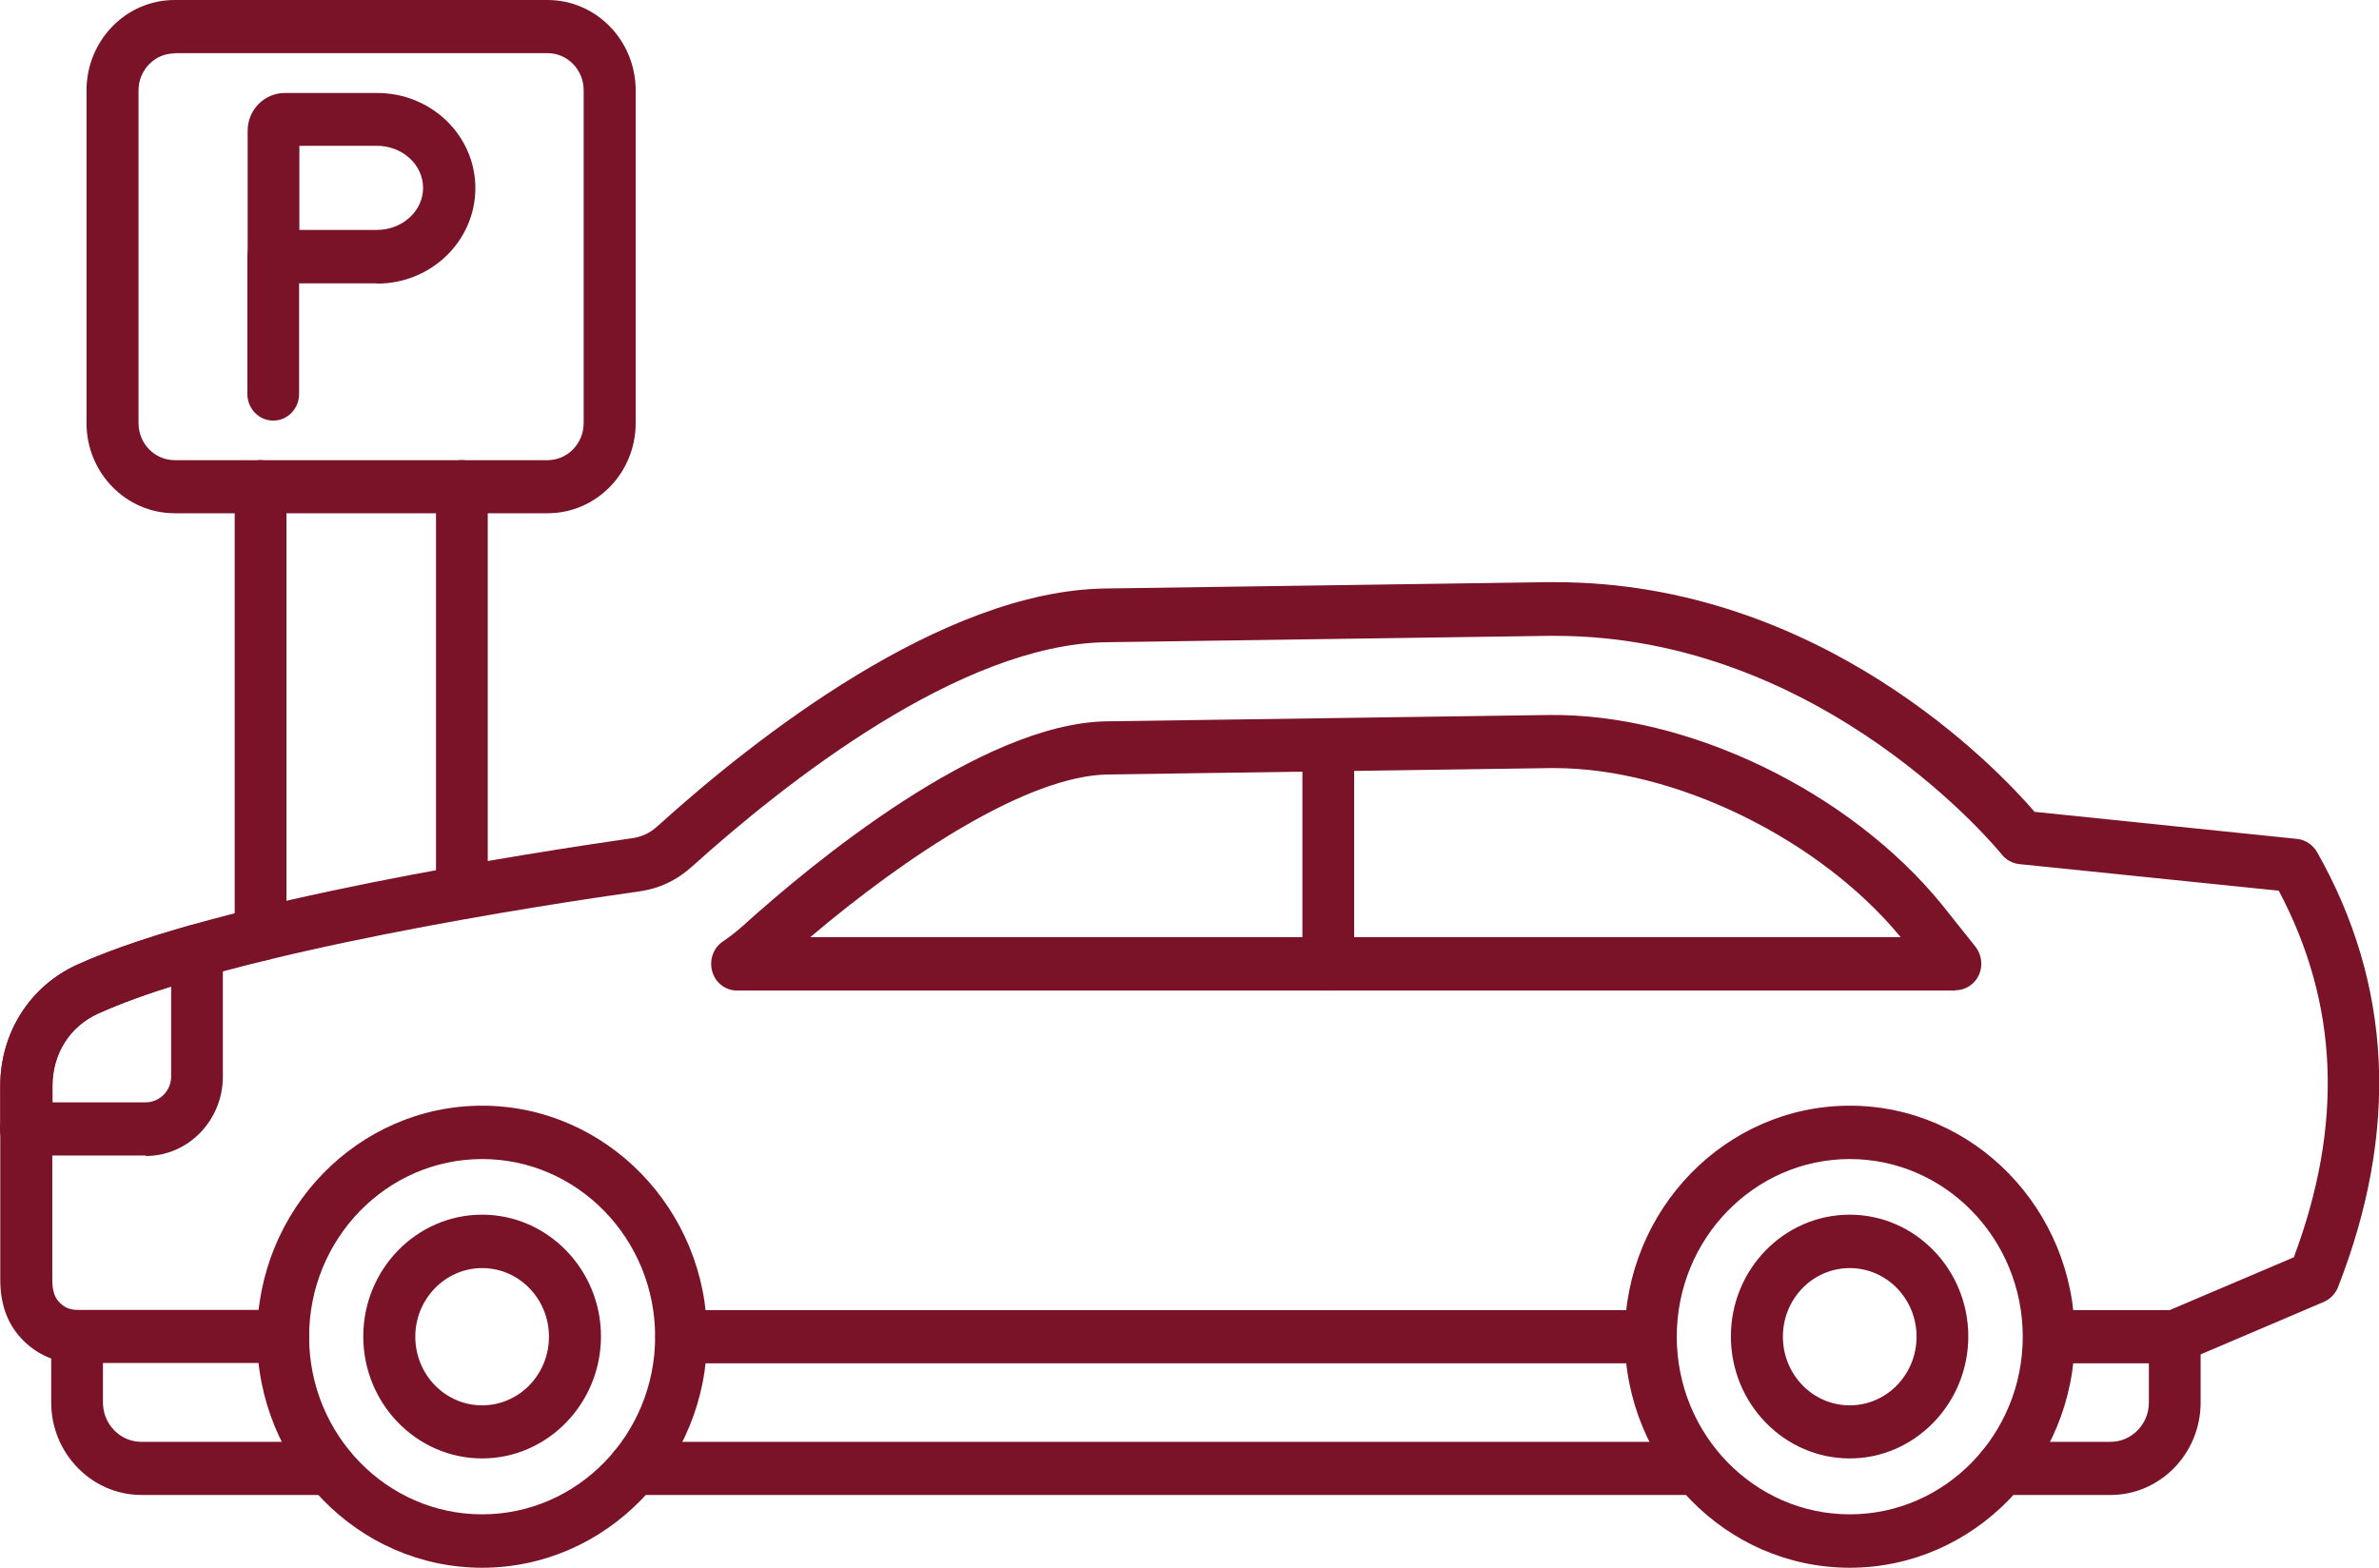 <svg width="44" height="29" viewBox="0 0 44 29" fill="none" xmlns="http://www.w3.org/2000/svg">
<g clip-path="url(#clip0_987_2169)">
<path fill-rule="evenodd" clip-rule="evenodd" d="M8.542 17.003C8.278 17.003 8.064 16.783 8.064 16.511V9.003C8.064 8.732 8.278 8.512 8.542 8.512C8.807 8.512 9.021 8.732 9.021 9.003V16.511C9.021 16.783 8.807 17.003 8.542 17.003ZM4.819 17.776C4.555 17.776 4.341 17.555 4.341 17.284V9.003C4.341 8.732 4.555 8.512 4.819 8.512C5.083 8.512 5.298 8.732 5.298 9.003V17.284C5.298 17.555 5.083 17.776 4.819 17.776Z" fill="#7A1228"/>
<path fill-rule="evenodd" clip-rule="evenodd" d="M3.229 0.988C2.861 0.988 2.562 1.295 2.562 1.674V7.826C2.562 8.205 2.861 8.512 3.229 8.512H10.127C10.496 8.512 10.795 8.205 10.795 7.826V1.669C10.795 1.29 10.496 0.983 10.127 0.983H3.229V0.988ZM10.127 9.494H3.229C2.332 9.494 1.6 8.747 1.6 7.826V1.674C1.6 0.752 2.327 0 3.229 0H10.127C11.025 0 11.757 0.747 11.757 1.674V7.826C11.757 8.747 11.03 9.494 10.127 9.494Z" fill="#7A1228"/>
<path fill-rule="evenodd" clip-rule="evenodd" d="M5.537 4.253H6.972C7.441 4.253 7.825 3.905 7.825 3.475C7.825 3.045 7.441 2.697 6.972 2.697H5.537V4.248V4.253ZM6.972 5.241H5.059C4.794 5.241 4.58 5.021 4.58 4.75V2.421C4.58 2.032 4.889 1.72 5.268 1.72H6.977C7.979 1.72 8.792 2.508 8.792 3.48C8.792 4.453 7.979 5.246 6.977 5.246L6.972 5.241Z" fill="#7A1228"/>
<path fill-rule="evenodd" clip-rule="evenodd" d="M5.054 7.78C4.79 7.78 4.575 7.56 4.575 7.288V4.75C4.575 4.479 4.79 4.258 5.054 4.258C5.318 4.258 5.532 4.479 5.532 4.75V7.288C5.532 7.56 5.318 7.78 5.054 7.78Z" fill="#7A1228"/>
<path fill-rule="evenodd" clip-rule="evenodd" d="M30.528 25.218H12.6C12.336 25.218 12.121 24.997 12.121 24.726C12.121 24.455 12.336 24.235 12.6 24.235H30.533C30.797 24.235 31.011 24.455 31.011 24.726C31.011 24.997 30.797 25.218 30.533 25.218H30.528ZM40.222 25.218H37.894C37.63 25.218 37.416 24.997 37.416 24.726C37.416 24.455 37.63 24.235 37.894 24.235H40.127L42.425 23.257C43.347 20.79 43.252 18.564 42.146 16.476L37.346 15.984C37.221 15.969 37.102 15.908 37.022 15.805C36.992 15.764 33.737 11.762 28.763 11.762C28.718 11.762 28.674 11.762 28.634 11.762L20.46 11.88C17.753 11.915 14.504 14.495 12.804 16.025C12.515 16.286 12.191 16.44 11.807 16.491C10.098 16.732 4.321 17.612 1.819 18.748C1.286 18.989 0.967 19.495 0.967 20.094V23.672C0.967 23.907 1.027 24.01 1.086 24.076C1.181 24.184 1.291 24.23 1.43 24.23H5.238C5.507 24.23 5.717 24.45 5.717 24.721C5.717 24.992 5.502 25.212 5.238 25.212H1.43C1.022 25.212 0.658 25.049 0.379 24.742C0.125 24.46 0.005 24.107 0.005 23.667V20.089C0.005 19.101 0.553 18.241 1.43 17.842C4.047 16.655 9.933 15.759 11.673 15.508C11.867 15.483 12.022 15.411 12.166 15.278C13.96 13.655 17.424 10.928 20.44 10.886L28.614 10.769C28.664 10.769 28.713 10.769 28.763 10.769C33.673 10.769 36.937 14.213 37.63 15.017L42.485 15.518C42.639 15.534 42.774 15.626 42.853 15.759C44.244 18.211 44.374 20.918 43.242 23.81C43.193 23.933 43.098 24.03 42.983 24.081L40.411 25.177C40.352 25.202 40.292 25.212 40.227 25.212V25.202L40.222 25.218Z" fill="#7A1228"/>
<path fill-rule="evenodd" clip-rule="evenodd" d="M14.982 17.335H35.153C33.658 15.519 30.981 14.208 28.748 14.208C28.724 14.208 28.694 14.208 28.669 14.208L20.495 14.326C19.019 14.347 16.787 15.81 14.987 17.335H14.982ZM36.165 18.323H13.632C13.417 18.323 13.233 18.18 13.173 17.97C13.113 17.76 13.193 17.535 13.367 17.417C13.497 17.33 13.627 17.228 13.746 17.121C14.992 15.995 18.142 13.374 20.475 13.343L28.649 13.226C31.216 13.195 34.201 14.633 35.911 16.727L36.539 17.515C36.653 17.663 36.678 17.868 36.599 18.037C36.519 18.211 36.349 18.318 36.165 18.318V18.323Z" fill="#7A1228"/>
<path fill-rule="evenodd" clip-rule="evenodd" d="M8.917 21.44C7.152 21.44 5.717 22.914 5.717 24.726C5.717 26.538 7.152 28.012 8.917 28.012C10.681 28.012 12.117 26.538 12.117 24.726C12.117 22.914 10.681 21.44 8.917 21.44ZM8.917 29C6.619 29 4.755 27.081 4.755 24.726C4.755 22.372 6.624 20.453 8.917 20.453C11.209 20.453 13.078 22.372 13.078 24.726C13.078 27.081 11.209 29 8.917 29Z" fill="#7A1228"/>
<path fill-rule="evenodd" clip-rule="evenodd" d="M34.212 21.44C32.447 21.44 31.012 22.914 31.012 24.726C31.012 26.538 32.447 28.012 34.212 28.012C35.976 28.012 37.411 26.538 37.411 24.726C37.411 22.914 35.976 21.44 34.212 21.44ZM34.212 29C31.914 29 30.05 27.081 30.05 24.726C30.05 22.372 31.919 20.453 34.212 20.453C36.504 20.453 38.373 22.372 38.373 24.726C38.373 27.081 36.504 29 34.212 29Z" fill="#7A1228"/>
<path fill-rule="evenodd" clip-rule="evenodd" d="M34.211 23.457C33.528 23.457 32.975 24.025 32.975 24.726C32.975 25.427 33.528 25.996 34.211 25.996C34.894 25.996 35.447 25.427 35.447 24.726C35.447 24.025 34.894 23.457 34.211 23.457ZM34.211 26.978C33 26.978 32.013 25.965 32.013 24.721C32.013 23.477 33 22.469 34.211 22.469C35.422 22.469 36.404 23.483 36.404 24.721C36.404 25.96 35.417 26.978 34.211 26.978Z" fill="#7A1228"/>
<path fill-rule="evenodd" clip-rule="evenodd" d="M6.106 27.654H2.617C1.7 27.654 0.947 26.886 0.947 25.944V24.726C0.947 24.455 1.162 24.235 1.426 24.235C1.69 24.235 1.904 24.455 1.904 24.726V25.944C1.904 26.344 2.223 26.671 2.612 26.671H6.101C6.365 26.671 6.579 26.891 6.579 27.163C6.579 27.434 6.365 27.654 6.101 27.654H6.106ZM31.4 27.654H11.728C11.464 27.654 11.249 27.434 11.249 27.163C11.249 26.891 11.464 26.671 11.728 26.671H31.395C31.66 26.671 31.874 26.891 31.874 27.163C31.874 27.434 31.66 27.654 31.395 27.654H31.4ZM39.036 27.654H37.023C36.758 27.654 36.544 27.434 36.544 27.163C36.544 26.891 36.758 26.671 37.023 26.671H39.036C39.425 26.671 39.744 26.344 39.744 25.944V24.726C39.744 24.455 39.958 24.235 40.222 24.235C40.486 24.235 40.701 24.455 40.701 24.726V25.944C40.701 26.886 39.953 27.654 39.036 27.654Z" fill="#7A1228"/>
<path fill-rule="evenodd" clip-rule="evenodd" d="M2.701 21.374H0.478C0.214 21.374 0 21.154 0 20.883C0 20.611 0.214 20.391 0.478 20.391H2.696C2.821 20.391 2.936 20.34 3.025 20.253C3.115 20.161 3.165 20.043 3.165 19.915V17.597C3.165 17.325 3.379 17.105 3.643 17.105C3.908 17.105 4.122 17.325 4.122 17.597V19.915C4.122 20.309 3.972 20.673 3.703 20.954C3.434 21.23 3.075 21.384 2.691 21.384L2.701 21.374Z" fill="#7A1228"/>
<path fill-rule="evenodd" clip-rule="evenodd" d="M0.483 21.374C0.219 21.374 0.005 21.154 0.005 20.882V20.094C0.005 19.106 0.553 18.247 1.43 17.847C1.964 17.607 2.666 17.361 3.524 17.115C3.783 17.044 4.042 17.197 4.117 17.458C4.187 17.724 4.037 17.991 3.783 18.062C2.975 18.293 2.313 18.523 1.824 18.743C1.291 18.983 0.972 19.49 0.972 20.089V20.877C0.972 21.149 0.757 21.369 0.493 21.369L0.483 21.374Z" fill="#7A1228"/>
<path fill-rule="evenodd" clip-rule="evenodd" d="M24.566 18.323C24.302 18.323 24.088 18.103 24.088 17.832V13.778C24.088 13.507 24.302 13.287 24.566 13.287C24.831 13.287 25.045 13.507 25.045 13.778V17.832C25.045 18.103 24.831 18.323 24.566 18.323Z" fill="#7A1228"/>
<path fill-rule="evenodd" clip-rule="evenodd" d="M8.917 23.457C8.239 23.457 7.681 24.025 7.681 24.726C7.681 25.427 8.234 25.996 8.917 25.996C9.6 25.996 10.153 25.427 10.153 24.726C10.153 24.025 9.6 23.457 8.917 23.457ZM8.917 26.978C7.706 26.978 6.719 25.965 6.719 24.721C6.719 23.477 7.706 22.469 8.917 22.469C10.128 22.469 11.115 23.483 11.115 24.721C11.115 25.96 10.128 26.978 8.917 26.978Z" fill="#7A1228"/>
</g>
<defs>
<clipPath id="clip0_987_2169">
<rect width="44" height="29" fill="white"/>
</clipPath>
</defs>
</svg>

